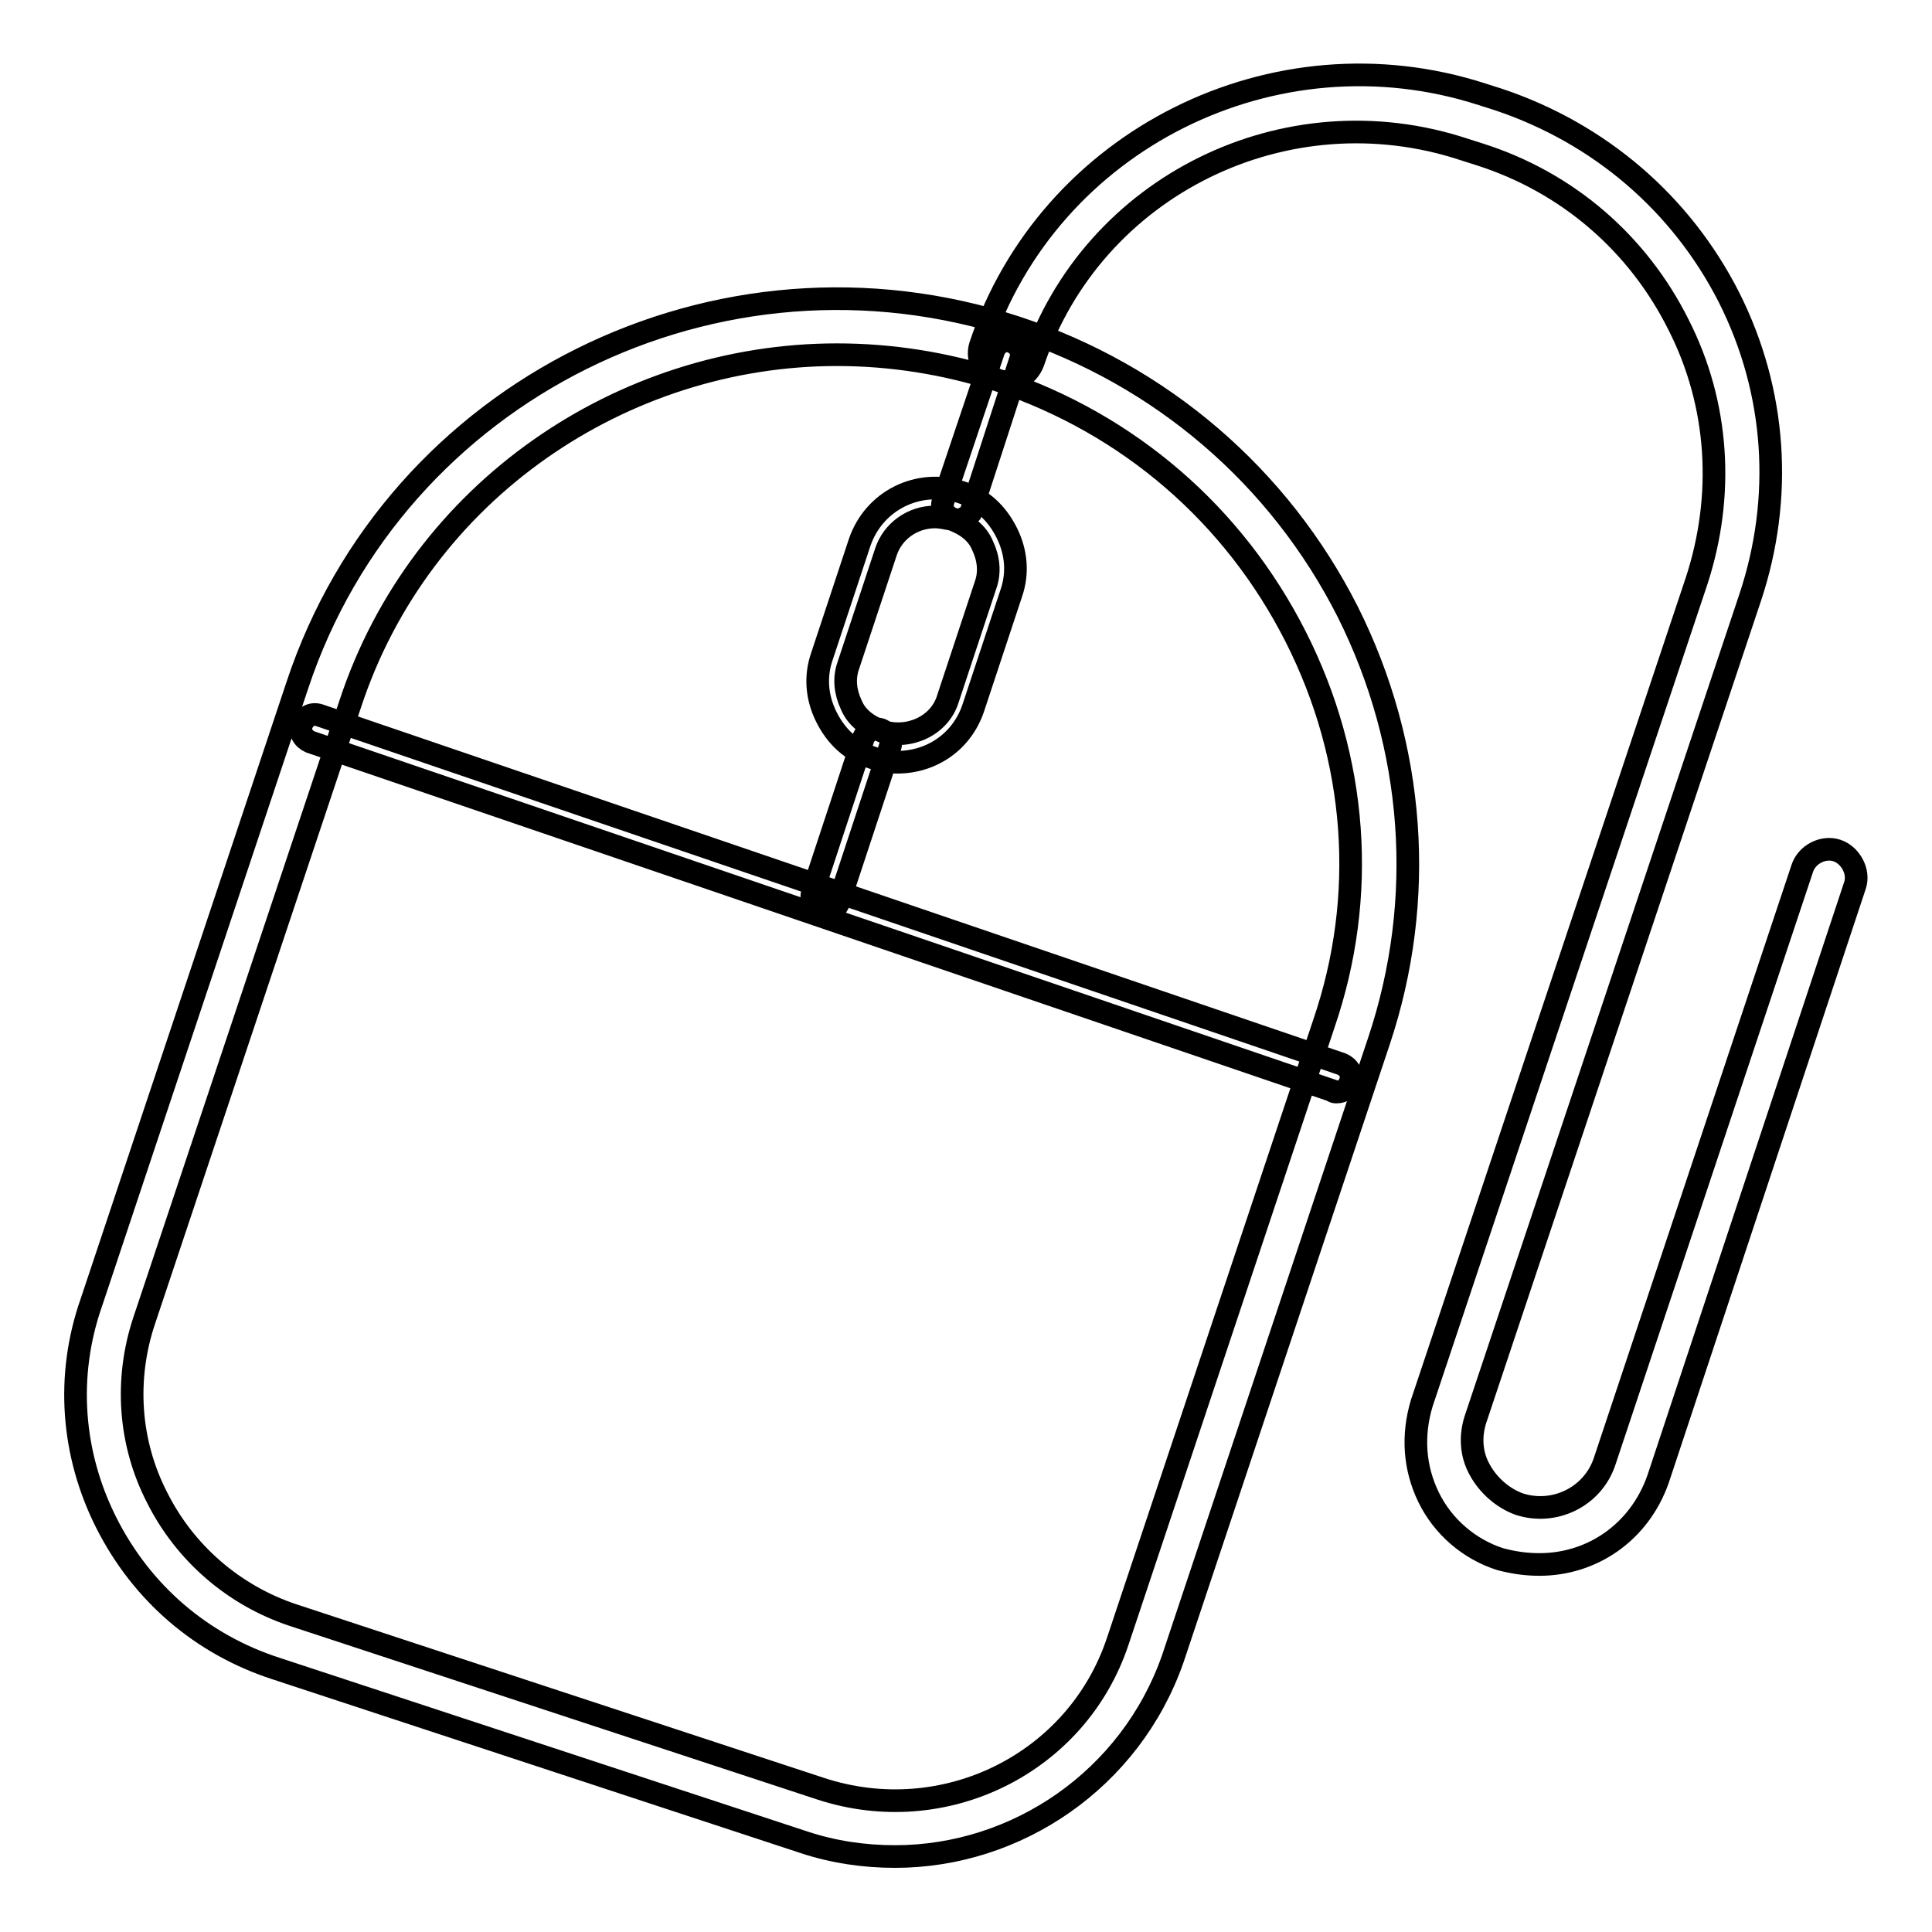 <?xml version="1.0" encoding="utf-8"?>
<!-- Svg Vector Icons : http://www.onlinewebfonts.com/icon -->
<!DOCTYPE svg PUBLIC "-//W3C//DTD SVG 1.1//EN" "http://www.w3.org/Graphics/SVG/1.1/DTD/svg11.dtd">
<svg version="1.1" xmlns="http://www.w3.org/2000/svg" xmlns:xlink="http://www.w3.org/1999/xlink" x="0px" y="0px" viewBox="0 0 256 256" enable-background="new 0 0 256 256" xml:space="preserve">
<g> <path stroke-width="3" fill-opacity="0" stroke="#000000"  d="M118.6,246c-4.1,0-8.2-0.6-12.1-1.9l-69.9-23c-9.9-3.2-17.8-10-22.5-19.3c-4.6-9.1-5.4-19.5-2-29.2 l27.3-81.8c13-39.2,55.8-60.4,95.3-47.4c19.1,6.3,34.8,19.7,43.9,37.7c8.9,17.8,10.4,38.1,4.1,56.9l-27.3,81.8 C149.8,235.8,134.7,246,118.6,246z M110.9,47c-28.4,0-55.2,18-64.5,46.3L19.1,175c-2.6,7.8-2,16.2,1.7,23.4 c3.7,7.4,10.2,13,18,15.6l69.9,23c16.4,5.4,34-3.3,39.4-19.5l27.3-81.8c5.8-16.9,4.5-35.1-3.7-51.3s-22.1-28.2-39.4-34 C125.2,48.1,118,47,110.9,47L110.9,47z M118.9,101c-1.1,0-2.2-0.2-3.3-0.6c-2.8-0.9-4.8-2.8-6.1-5.4c-1.3-2.6-1.5-5.4-0.6-8l5-15.1 c1.9-5.6,7.8-8.5,13.4-6.7c2.8,0.9,4.8,2.8,6.1,5.4c1.3,2.6,1.5,5.4,0.6,8l-5,15.1C127.5,98.3,123.4,101,118.9,101L118.9,101z  M123.9,68.5c-3,0-5.6,1.9-6.5,4.6l-5,15.1c-0.6,1.7-0.4,3.5,0.4,5.2c0.7,1.7,2.2,2.8,4.1,3.5c3.5,1.1,7.6-0.7,8.7-4.3l5-15.1 c0.6-1.7,0.4-3.5-0.4-5.2c-0.7-1.7-2.2-2.8-4.1-3.5C125.4,68.7,124.7,68.5,123.9,68.5z M204,207.3c-1.7,0-3.3-0.2-5.2-0.7 c-4.1-1.3-7.6-4.3-9.5-8.2c-1.9-3.9-2.2-8.2-0.9-12.5l36.4-108.9c3.7-11.3,3-23.4-2.4-34c-5.4-10.8-14.7-18.8-26.2-22.5l-2.2-0.7 c-23.6-7.8-49.2,4.8-57.1,28.2c-0.7,1.9-2.8,3-4.6,2.4s-3-2.8-2.4-4.6c9.1-27.3,39-42.2,66.5-33.3l2.2,0.7 c13.4,4.5,24.2,13.8,30.5,26.2c6.3,12.5,7.2,26.6,2.8,39.8l-36.4,108.9c-0.7,2.2-0.6,4.6,0.6,6.7c1.1,2,3,3.7,5.2,4.5 c4.6,1.5,9.7-0.9,11.3-5.6l26.2-78.6c0.6-1.9,2.8-3,4.6-2.4s3,2.8,2.4,4.6L219.7,196C217.2,203.1,210.9,207.3,204,207.3L204,207.3z  M126.7,68.9c-0.2,0-0.4,0-0.6-0.2c-0.9-0.4-1.5-1.3-1.1-2.4l6.7-19.9c0.4-0.9,1.3-1.5,2.4-1.1c0.9,0.4,1.5,1.3,1.1,2.4L128.6,68 C128.2,68.5,127.5,68.9,126.7,68.9z M109.4,120.7c-0.2,0-0.4,0-0.6-0.2c-0.9-0.4-1.5-1.3-1.1-2.4l6.7-20.3c0.4-0.9,1.3-1.5,2.4-1.1 c0.9,0.4,1.5,1.3,1.1,2.4l-6.7,20.3C110.9,120.4,110.2,120.7,109.4,120.7z M177.1,144.7c-0.2,0-0.4,0-0.6-0.2L41.1,98.3 c-0.9-0.4-1.5-1.3-1.1-2.4c0.4-0.9,1.3-1.5,2.4-1.1L177.8,141c0.9,0.4,1.5,1.3,1.1,2.4C178.6,144.2,178,144.7,177.1,144.7z"/></g>
</svg>